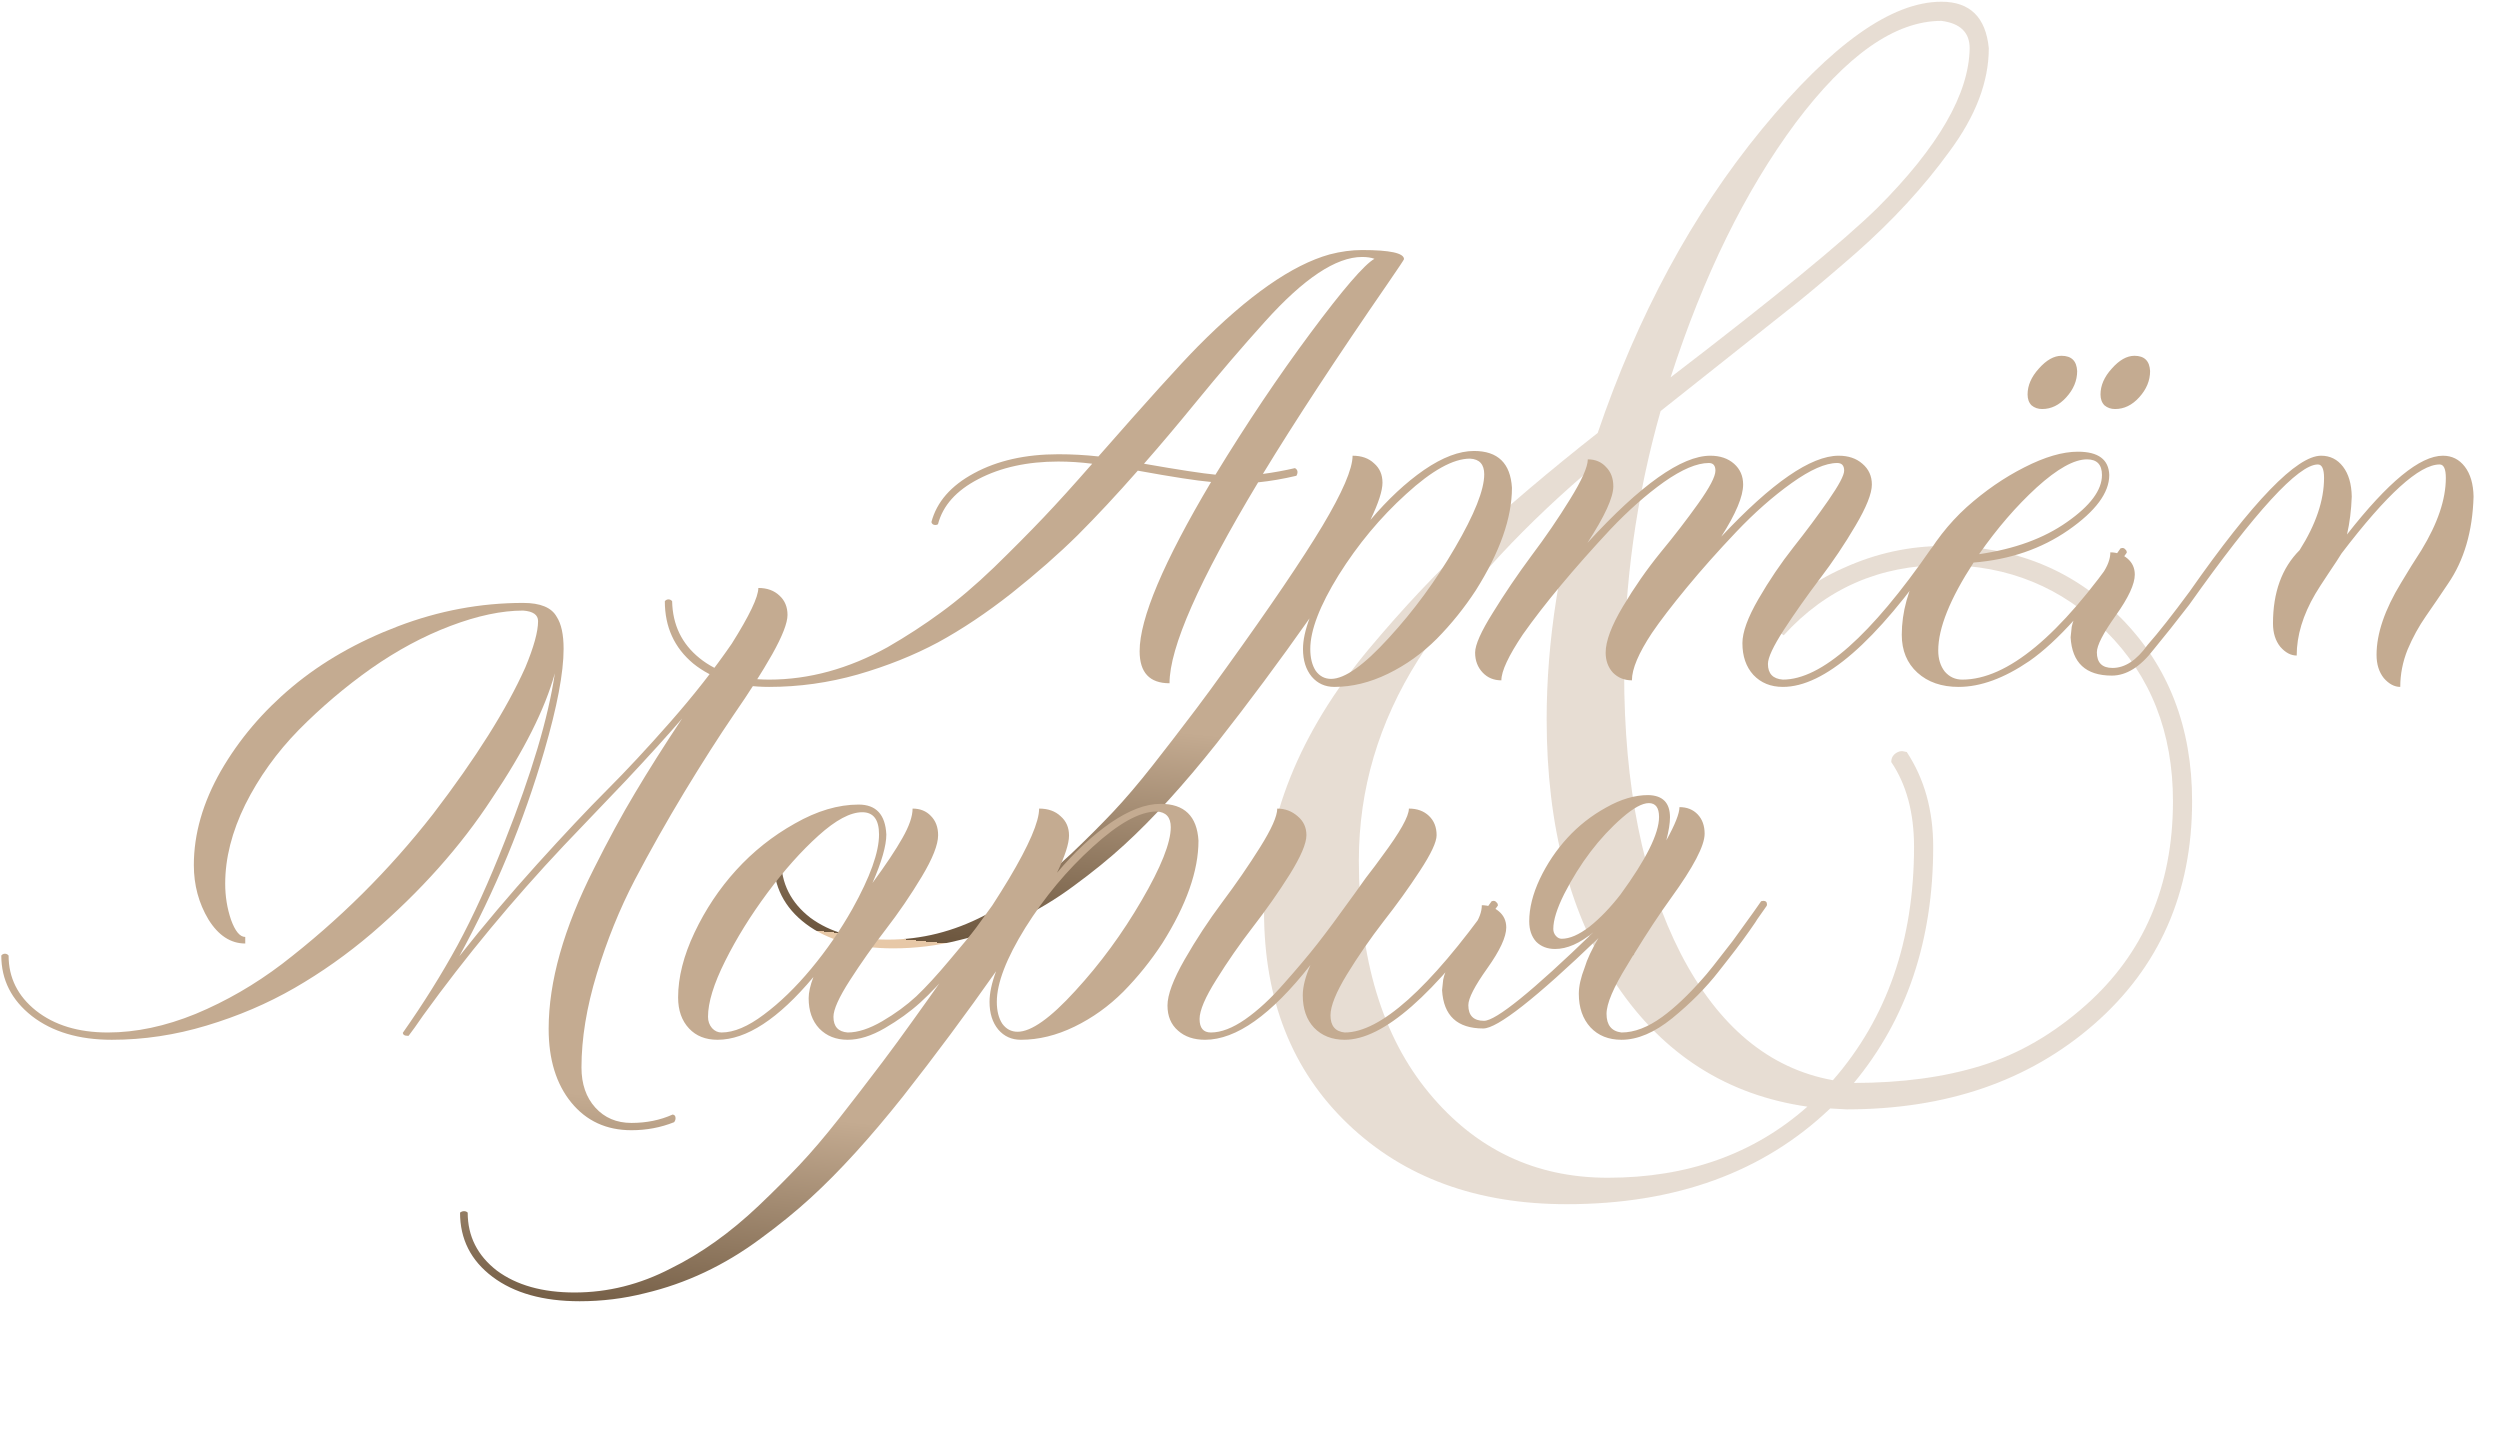 <?xml version="1.0" encoding="UTF-8"?> <svg xmlns="http://www.w3.org/2000/svg" width="1339" height="773" viewBox="0 0 1339 773" fill="none"> <path opacity="0.4" d="M839.129 644.965C790.952 644.965 751.889 630.642 721.941 601.996C691.993 573.35 677.02 535.427 677.02 488.227C677.02 439.398 695.737 392.523 733.172 347.602C751.401 325.792 769.793 306.26 788.348 289.008C807.228 271.43 829.689 252.387 855.73 231.879C877.215 168.728 906.512 114.529 943.621 69.281C981.056 23.708 1013.12 0.922 1039.81 0.922C1055.11 0.922 1063.58 9.223 1065.2 25.824C1065.2 43.728 1058.2 62.12 1044.21 81C1030.54 99.88 1013.93 117.947 994.402 135.199C981.707 146.267 971.128 155.219 962.664 162.055L889.422 220.16C876.401 266.059 869.891 312.771 869.891 360.297C869.891 421.169 879.982 471.299 900.164 510.688C920.346 549.75 947.527 572.374 981.707 578.559C1010.68 545.355 1025.16 503.689 1025.16 453.559C1025.16 435.329 1021.1 420.193 1012.96 408.148C1012.96 406.521 1013.45 405.219 1014.42 404.242C1015.72 402.94 1017.19 402.289 1018.82 402.289L1021.26 402.777C1030.7 417.1 1035.42 434.027 1035.42 453.559C1035.42 503.689 1021.26 545.844 992.938 580.023C1018.65 580.023 1041.44 576.931 1061.3 570.746C1081.15 564.561 1099.71 553.819 1116.96 538.52C1148.21 510.85 1163.84 474.392 1163.84 429.145C1163.84 392.361 1151.95 362.087 1128.19 338.324C1104.43 314.561 1075.46 302.68 1041.28 302.68C1006.77 302.68 978.126 315.212 955.34 340.277L947.527 334.418C957.293 321.723 970.639 311.632 987.566 304.145C1004.82 296.332 1022.72 292.426 1041.28 292.426C1079.04 292.426 1110.61 305.284 1136 331C1161.39 356.716 1174.09 389.431 1174.09 429.145C1174.09 478.298 1156.51 518.174 1121.36 548.773C1086.52 579.047 1042.42 594.184 989.031 594.184L980.242 593.695C944.435 627.875 897.397 644.965 839.129 644.965ZM894.793 202.094C950.457 159.451 987.404 129.177 1005.63 111.273C1038.18 78.721 1054.62 50.238 1054.95 25.824C1054.95 17.361 1049.9 12.478 1039.81 11.176C1015.07 11.176 989.031 29.405 961.688 65.863C934.669 102.322 912.371 147.732 894.793 202.094ZM861.102 630.805C903.745 630.805 939.389 618.109 968.035 592.719C925.066 586.534 891.049 564.887 865.984 527.777C840.919 490.342 828.387 442.816 828.387 385.199C828.387 343.533 835.223 299.75 848.895 253.852C810.809 286.729 781.023 319.932 759.539 353.461C738.38 386.99 727.801 422.797 727.801 460.883C727.801 513.617 740.333 555.121 765.398 585.395C790.464 615.668 822.365 630.805 861.102 630.805Z" fill="url(#paint0_linear_1501_663)"></path> <path d="M411.945 367.906C395.148 367.906 381.607 363.74 371.32 355.406C361.164 346.943 356.086 335.81 356.086 322.008C356.607 321.357 357.258 321.031 358.039 321.031C358.82 321.031 359.471 321.357 359.992 322.008C360.253 334.638 365.135 344.794 374.641 352.477C384.146 360.159 396.581 364 411.945 364C433.299 364 454.458 358.206 475.422 346.617C485.578 340.758 495.083 334.573 503.938 328.062C512.922 321.552 522.427 313.479 532.453 303.844C542.479 294.078 551.268 285.224 558.82 277.281C566.372 269.339 575.096 259.703 584.992 248.375C578.742 247.594 572.688 247.203 566.828 247.203C550.292 247.203 536.034 250.328 524.055 256.578C512.206 262.698 504.979 270.771 502.375 280.797C501.984 281.057 501.529 281.188 501.008 281.188C499.836 281.188 499.12 280.667 498.859 279.625C501.724 268.818 509.341 260.094 521.711 253.453C534.211 246.682 549.25 243.297 566.828 243.297C574.12 243.297 581.281 243.688 588.312 244.469C614.354 214.781 632.128 195.12 641.633 185.484C668.586 158.271 692.089 141.865 712.141 136.266C718.13 134.703 723.924 133.922 729.523 133.922C744.497 133.922 751.984 135.549 751.984 138.805C751.984 139.065 749.12 143.362 743.391 151.695C715.656 191.93 693.326 225.979 676.398 253.844C682.258 253.062 687.987 252.021 693.586 250.719C694.497 251.24 694.953 251.956 694.953 252.867C694.953 253.518 694.758 254.169 694.367 254.82C687.206 256.513 680.37 257.685 673.859 258.336C642.219 310.94 626.398 346.812 626.398 365.953C615.721 365.953 610.383 360.224 610.383 348.766C610.383 331.318 623.143 301.109 648.664 258.141C641.112 257.49 628.026 255.471 609.406 252.086C598.078 264.977 587.336 276.5 577.18 286.656C567.023 296.682 555.24 307.034 541.828 317.711C528.417 328.258 515.266 337.047 502.375 344.078C489.484 350.979 475.161 356.708 459.406 361.266C443.781 365.693 427.961 367.906 411.945 367.906ZM651.008 254.234C667.674 226.891 684.667 201.565 701.984 178.258C719.302 154.951 730.695 141.734 736.164 138.609C734.341 137.958 732.128 137.633 729.523 137.633C715.591 137.633 698.273 149.156 677.57 172.203C665.461 185.615 653.026 200.133 640.266 215.758C630.37 227.867 621.19 238.74 612.727 248.375C631.346 251.63 644.107 253.583 651.008 254.234ZM478.352 507.945C458.82 507.945 443.26 503.583 431.672 494.859C420.083 486.135 414.289 474.677 414.289 460.484C414.94 459.964 415.656 459.703 416.438 459.703C417.219 459.703 417.87 459.964 418.391 460.484C418.391 473.115 423.599 483.466 434.016 491.539C444.562 499.352 458.43 503.258 475.617 503.258C493.456 503.258 510.643 498.961 527.18 490.367C543.326 482.424 559.016 471.227 574.25 456.773C582.323 449.091 589.615 441.799 596.125 434.898C602.635 427.997 609.732 419.664 617.414 409.898C624.966 400.263 631.542 391.734 637.141 384.312L640.852 379.43C645.669 373.049 651.008 365.758 656.867 357.555C680.305 325.003 697.427 299.742 708.234 281.773C719.042 263.674 724.445 251.109 724.445 244.078C729.263 244.078 733.104 245.445 735.969 248.18C738.964 250.784 740.461 254.234 740.461 258.531C740.461 262.828 738.312 269.469 734.016 278.453C743.391 267.385 752.961 258.466 762.727 251.695C772.622 244.924 781.542 241.539 789.484 241.539C802.245 241.539 809.016 248.115 809.797 261.266C809.797 277.411 803.352 295.706 790.461 316.148C784.341 325.523 777.375 334.182 769.562 342.125C761.75 349.938 753.026 356.188 743.391 360.875C733.755 365.562 724.185 367.906 714.68 367.906C709.732 367.906 705.695 366.083 702.57 362.438C699.445 358.661 697.883 353.714 697.883 347.594C697.883 342.906 699.055 337.438 701.398 331.188C685.383 353.974 668.781 376.305 651.594 398.18C634.016 420.315 617.544 438.414 602.18 452.477C594.237 459.768 585.188 467.125 575.031 474.547C555.891 488.74 535.318 498.44 513.312 503.648C501.984 506.513 490.331 507.945 478.352 507.945ZM712.922 363.609C720.214 363.609 730.5 356.318 743.781 341.734C757.193 327.151 769.042 311.005 779.328 293.297C789.745 275.458 794.953 262.372 794.953 254.039C794.953 248.701 792.414 245.901 787.336 245.641C778.352 245.641 766.958 251.956 753.156 264.586C739.354 277.086 727.31 291.539 717.023 307.945C706.867 324.352 701.789 337.568 701.789 347.594C701.789 352.411 702.766 356.318 704.719 359.312C706.802 362.177 709.536 363.609 712.922 363.609ZM954.914 367.906C948.404 367.906 943.13 365.758 939.094 361.461C935.188 357.164 933.234 351.5 933.234 344.469C933.234 338.609 936.099 330.732 941.828 320.836C947.557 310.94 953.807 301.695 960.578 293.102C967.479 284.378 973.729 275.979 979.328 267.906C984.927 259.833 987.727 254.56 987.727 252.086C987.727 249.352 986.49 247.984 984.016 247.984C977.766 247.984 969.628 251.565 959.602 258.727C949.576 265.888 939.68 274.612 929.914 284.898C920.148 295.185 911.294 305.146 903.352 314.781C895.409 324.417 889.224 332.49 884.797 339C877.635 349.807 874.055 358.271 874.055 364.391C870.018 364.391 866.633 363.023 863.898 360.289C861.294 357.424 859.992 353.844 859.992 349.547C859.992 343.427 863.052 335.224 869.172 324.938C875.292 314.651 881.997 305.016 889.289 296.031C896.711 287.047 903.482 278.258 909.602 269.664C915.721 261.07 918.781 255.211 918.781 252.086C918.781 249.352 917.609 247.984 915.266 247.984C908.885 247.984 900.878 251.37 891.242 258.141C881.737 264.911 872.167 273.375 862.531 283.531C842.87 304.625 827.245 323.375 815.656 339.781C807.974 351.24 804.133 359.443 804.133 364.391C800.096 364.391 796.776 363.023 794.172 360.289C791.438 357.424 790.07 353.844 790.07 349.547C790.07 345.38 793.26 338.219 799.641 328.062C805.891 317.906 812.727 307.815 820.148 297.789C827.701 287.763 834.602 277.672 840.852 267.516C847.232 257.229 850.422 250.068 850.422 246.031C854.458 246.031 857.714 247.398 860.188 250.133C862.792 252.737 864.094 256.188 864.094 260.484C864.094 266.474 859.471 276.565 850.227 290.758C878.742 259.638 900.682 244.078 916.047 244.078C921.255 244.078 925.487 245.51 928.742 248.375C931.997 251.24 933.625 254.951 933.625 259.508C933.625 265.888 929.719 275.198 921.906 287.438C948.99 258.531 969.953 244.078 984.797 244.078C990.005 244.078 994.237 245.51 997.492 248.375C1000.88 251.24 1002.57 254.951 1002.57 259.508C1002.57 264.326 999.641 271.682 993.781 281.578C988.052 291.344 981.672 300.849 974.641 310.094C967.74 319.208 961.359 328.258 955.5 337.242C949.771 346.096 946.906 352.216 946.906 355.602C946.906 360.81 949.576 363.609 954.914 364C975.487 364 1001.98 340.562 1034.41 293.688L1035.38 293.492C1036.82 293.492 1037.6 294.208 1037.73 295.641V296.031C1004.65 343.948 977.049 367.906 954.914 367.906ZM1049.05 367.906C1039.94 367.906 1032.58 365.367 1026.98 360.289C1021.39 355.211 1018.59 348.44 1018.59 339.977C1018.59 327.867 1021.97 315.628 1028.74 303.258C1035.51 290.888 1043.72 280.341 1053.35 271.617C1063.12 262.893 1073.4 255.797 1084.21 250.328C1095.15 244.729 1104.72 241.93 1112.92 241.93C1123.86 241.93 1129.46 246.096 1129.72 254.43C1129.72 263.935 1122.43 273.766 1107.84 283.922C1093.39 293.948 1076.46 299.742 1057.06 301.305C1044.43 320.706 1038.12 336.396 1038.12 348.375C1038.12 352.932 1039.29 356.708 1041.63 359.703C1044.11 362.568 1047.23 364 1051.01 364C1075.1 364 1103.35 340.562 1135.77 293.688L1136.75 293.492C1137.4 293.492 1137.92 293.753 1138.31 294.273C1138.83 294.664 1139.09 295.185 1139.09 295.836V296.031C1119.3 324.286 1101.92 343.622 1086.95 354.039C1073.4 363.284 1060.77 367.906 1049.05 367.906ZM1059.99 296.812C1079 294.078 1094.69 288.349 1107.06 279.625C1119.56 270.901 1125.81 262.503 1125.81 254.43C1125.81 248.831 1123.14 246.031 1117.8 246.031C1110.9 246.031 1101.92 251.044 1090.85 261.07C1079.91 271.096 1069.63 283.01 1059.99 296.812ZM1093.78 219.078C1091.57 219.078 1089.68 218.427 1088.12 217.125C1086.68 215.693 1085.97 213.74 1085.97 211.266C1085.97 206.448 1087.99 201.826 1092.02 197.398C1096.06 192.841 1100.1 190.562 1104.13 190.562C1109.47 190.562 1112.27 193.297 1112.53 198.766C1112.53 203.844 1110.58 208.531 1106.67 212.828C1102.9 216.995 1098.6 219.078 1093.78 219.078ZM1132.84 219.078C1130.63 219.078 1128.74 218.427 1127.18 217.125C1125.75 215.693 1125.03 213.74 1125.03 211.266C1125.03 206.448 1127.05 201.826 1131.09 197.398C1135.12 192.841 1139.16 190.562 1143.2 190.562C1148.53 190.562 1151.33 193.297 1151.59 198.766C1151.59 203.844 1149.64 208.531 1145.73 212.828C1141.96 216.995 1137.66 219.078 1132.84 219.078ZM1285.58 367.906C1282.45 367.906 1279.52 366.344 1276.79 363.219C1274.18 359.964 1272.88 355.797 1272.88 350.719C1272.88 339.391 1277.24 326.565 1285.97 312.242C1289.61 306.122 1293.26 300.263 1296.91 294.664C1305.63 280.341 1309.99 267.451 1309.99 255.992C1309.99 251.174 1308.89 248.766 1306.67 248.766C1295.86 248.766 1278.35 264.651 1254.13 296.422C1252.96 298.375 1250.62 301.956 1247.1 307.164C1243.72 312.242 1241.37 315.888 1240.07 318.102C1233.43 329.43 1230.11 340.432 1230.11 351.109C1226.98 351.109 1224.05 349.547 1221.32 346.422C1218.72 343.167 1217.41 339 1217.41 333.922C1217.41 317.255 1222.17 304.169 1231.67 294.664C1240.4 280.862 1244.76 267.971 1244.76 255.992C1244.76 251.174 1243.65 248.766 1241.44 248.766C1231.02 248.766 1208.04 273.831 1172.49 323.961C1165.46 333.076 1159.15 341.018 1153.55 347.789C1146.39 357.164 1138.9 361.852 1131.09 361.852C1117.15 361.852 1109.8 355.016 1109.02 341.344L1109.41 337.633C1109.54 332.945 1112.99 325.784 1119.76 316.148L1126.01 307.359C1128.87 303.193 1130.3 299.352 1130.3 295.836C1133.82 295.836 1136.88 296.943 1139.48 299.156C1142.09 301.37 1143.39 304.234 1143.39 307.75C1143.39 312.828 1140.01 320.12 1133.23 329.625C1126.46 339.13 1123.08 345.706 1123.08 349.352C1123.08 354.951 1125.88 357.75 1131.48 357.75C1138.12 357.75 1144.37 353.648 1150.23 345.445C1156.09 338.805 1163.57 329.299 1172.69 316.93C1206.67 268.362 1230.17 244.078 1243.2 244.078C1248.01 244.078 1251.92 246.031 1254.91 249.938C1257.91 253.844 1259.47 259.182 1259.6 265.953C1259.34 273.245 1258.49 280.016 1257.06 286.266C1279.07 258.141 1296.19 244.078 1308.43 244.078C1313.25 244.078 1317.15 246.031 1320.15 249.938C1323.14 253.844 1324.71 259.182 1324.84 265.953C1324.32 284.573 1319.76 300.133 1311.16 312.633C1307.26 318.492 1303.35 324.221 1299.45 329.82C1295.54 335.419 1292.22 341.474 1289.48 347.984C1286.88 354.495 1285.58 361.135 1285.58 367.906Z" fill="url(#paint1_linear_1501_663)"></path> <path d="M338.195 605.344C324.784 605.344 314.042 600.396 305.969 590.5C297.896 580.604 293.859 567.453 293.859 551.047C293.859 525.786 301.932 497.206 318.078 465.305C325.76 449.94 333.117 436.398 340.148 424.68C347.18 412.831 355.578 399.549 365.344 384.836C357.271 394.211 347.18 405.344 335.07 418.234L302.062 452.805C274.589 481.971 249.458 512.31 226.672 543.82C223.286 548.768 220.682 552.414 218.859 554.758H218.078C216.646 554.758 215.865 554.237 215.734 553.195C226.802 537.44 236.568 521.815 245.031 506.32C253.495 490.695 261.958 472.076 270.422 450.461C284.745 414.393 293.664 384.445 297.18 360.617C291.841 379.888 280.578 402.284 263.391 427.805C246.724 453.326 225.305 477.349 199.133 499.875C185.982 511.073 172.18 520.839 157.727 529.172C143.273 537.505 127.583 544.211 110.656 549.289C93.859 554.367 76.932 556.906 59.875 556.906C42.297 556.906 28.039 552.674 17.102 544.211C6.164 535.617 0.695 524.81 0.695 511.789C1.216 511.138 1.867 510.812 2.648 510.812C3.43 510.812 4.081 511.138 4.602 511.789C4.602 523.638 9.484 533.469 19.25 541.281C29.146 549.094 41.971 553 57.727 553C72.831 553 88.521 549.68 104.797 543.039C121.073 536.268 136.503 527.349 151.086 516.281C181.424 492.974 208.378 466.216 231.945 436.008C254.862 406.06 271.333 379.888 281.359 357.492C285.917 346.555 288.195 338.286 288.195 332.688C288.195 329.302 285.526 327.414 280.188 327.023C268.729 327.023 255.773 329.758 241.32 335.227C226.867 340.695 212.674 348.312 198.742 358.078C184.94 367.844 172.049 378.781 160.07 390.891C148.221 403 138.651 416.346 131.359 430.93C124.198 445.513 120.617 459.641 120.617 473.312C120.617 480.083 121.659 486.529 123.742 492.648C125.956 498.768 128.495 501.828 131.359 501.828V505.344C123.547 505.344 116.971 501.047 111.633 492.453C106.424 483.729 103.82 474.029 103.82 463.352C103.82 446.685 108.638 429.888 118.273 412.961C128.039 396.034 140.799 380.995 156.555 367.844C172.44 354.562 191.32 343.755 213.195 335.422C235.07 327.089 257.401 322.922 280.188 322.922C289.432 322.922 295.422 325.396 298.156 330.344C300.63 334.12 301.867 339.849 301.867 347.531C301.867 360.292 298.417 378.521 291.516 402.219C280.448 440.24 265.279 476.893 246.008 512.18C259.159 495.513 273.026 479.107 287.609 462.961C302.323 446.685 314.823 433.404 325.109 423.117C335.526 412.701 346.854 400.526 359.094 386.594C371.464 372.531 382.401 358.599 391.906 344.797C401.411 329.693 406.164 319.732 406.164 314.914C410.852 314.914 414.628 316.281 417.492 319.016C420.357 321.62 421.789 325.07 421.789 329.367C421.789 333.664 419.055 340.695 413.586 350.461C408.117 360.096 401.281 370.839 393.078 382.688C385.005 394.536 376.151 408.404 366.516 424.289C357.01 440.044 348.156 455.734 339.953 471.359C331.88 486.854 325.109 503.586 319.641 521.555C314.172 539.523 311.438 556.255 311.438 571.75C311.438 580.604 313.911 587.766 318.859 593.234C323.807 598.703 330.253 601.438 338.195 601.438C346.268 601.438 353.625 599.94 360.266 596.945C361.307 597.076 361.828 597.727 361.828 598.898C361.828 599.68 361.568 600.396 361.047 601.047C353.885 603.911 346.268 605.344 338.195 605.344ZM454.016 556.906C447.766 556.906 442.688 554.888 438.781 550.852C435.005 546.815 433.117 541.411 433.117 534.641C433.117 531.516 433.964 527.74 435.656 523.312C416.906 545.708 399.784 556.906 384.289 556.906C377.909 556.906 372.831 554.888 369.055 550.852C365.148 546.685 363.195 541.151 363.195 534.25C363.195 523.443 366.125 511.854 371.984 499.484C377.844 487.115 385.266 475.982 394.25 466.086C403.365 456.06 413.846 447.727 425.695 441.086C437.544 434.315 448.938 430.93 459.875 430.93C469.25 430.93 474.198 436.268 474.719 446.945C474.719 452.935 472.245 461.594 467.297 472.922C474.458 463.156 479.797 455.148 483.312 448.898C486.958 442.518 488.781 437.245 488.781 433.078C492.818 433.078 496.073 434.38 498.547 436.984C501.151 439.589 502.453 443.039 502.453 447.336C502.453 452.414 499.523 459.836 493.664 469.602C487.805 479.367 481.359 488.807 474.328 497.922C467.427 506.906 461.047 515.956 455.188 525.07C449.328 534.185 446.398 540.695 446.398 544.602C446.398 549.81 448.938 552.609 454.016 553C459.484 553 465.669 550.982 472.57 546.945C479.471 542.909 485.526 538.482 490.734 533.664C495.943 528.716 501.867 522.271 508.508 514.328C515.279 506.385 520.031 500.591 522.766 496.945L533.117 482.688L534.094 482.492C534.745 482.492 535.266 482.753 535.656 483.273C536.177 483.664 536.438 484.185 536.438 484.836V485.031L526.086 499.484C523.352 503.13 518.469 509.055 511.438 517.258C504.536 525.461 498.352 532.036 492.883 536.984C487.414 541.932 481.099 546.49 473.938 550.656C466.776 554.823 460.135 556.906 454.016 556.906ZM386.438 553C393.078 553 400.63 549.81 409.094 543.43C417.688 537.049 426.151 528.846 434.484 518.82C442.818 508.794 450.174 498.117 456.555 486.789C466.06 469.732 470.812 456.451 470.812 446.945C470.812 439.003 467.818 435.031 461.828 435.031C455.448 435.031 447.635 439.198 438.391 447.531C429.146 455.865 420.031 466.086 411.047 478.195C402.062 490.305 394.51 502.479 388.391 514.719C382.271 526.958 379.211 536.919 379.211 544.602C379.211 546.945 379.927 548.964 381.359 550.656C382.792 552.219 384.484 553 386.438 553ZM310.461 696.945C290.93 696.945 275.37 692.583 263.781 683.859C252.193 675.135 246.398 663.677 246.398 649.484C247.049 648.964 247.766 648.703 248.547 648.703C249.328 648.703 249.979 648.964 250.5 649.484C250.5 662.115 255.708 672.466 266.125 680.539C276.672 688.352 290.539 692.258 307.727 692.258C325.565 692.258 342.753 687.961 359.289 679.367C375.435 671.424 391.125 660.227 406.359 645.773C414.432 638.091 421.724 630.799 428.234 623.898C434.745 616.997 441.841 608.664 449.523 598.898C457.076 589.263 463.651 580.734 469.25 573.312L472.961 568.43C477.779 562.049 483.117 554.758 488.977 546.555C512.414 514.003 529.536 488.742 540.344 470.773C551.151 452.674 556.555 440.109 556.555 433.078C561.372 433.078 565.214 434.445 568.078 437.18C571.073 439.784 572.57 443.234 572.57 447.531C572.57 451.828 570.422 458.469 566.125 467.453C575.5 456.385 585.07 447.466 594.836 440.695C604.732 433.924 613.651 430.539 621.594 430.539C634.354 430.539 641.125 437.115 641.906 450.266C641.906 466.411 635.461 484.706 622.57 505.148C616.451 514.523 609.484 523.182 601.672 531.125C593.859 538.938 585.135 545.188 575.5 549.875C565.865 554.562 556.294 556.906 546.789 556.906C541.841 556.906 537.805 555.083 534.68 551.438C531.555 547.661 529.992 542.714 529.992 536.594C529.992 531.906 531.164 526.438 533.508 520.188C517.492 542.974 500.891 565.305 483.703 587.18C466.125 609.315 449.654 627.414 434.289 641.477C426.346 648.768 417.297 656.125 407.141 663.547C388 677.74 367.427 687.44 345.422 692.648C334.094 695.513 322.44 696.945 310.461 696.945ZM545.031 552.609C552.323 552.609 562.609 545.318 575.891 530.734C589.302 516.151 601.151 500.005 611.438 482.297C621.854 464.458 627.062 451.372 627.062 443.039C627.062 437.701 624.523 434.901 619.445 434.641C610.461 434.641 599.068 440.956 585.266 453.586C571.464 466.086 559.419 480.539 549.133 496.945C538.977 513.352 533.898 526.568 533.898 536.594C533.898 541.411 534.875 545.318 536.828 548.312C538.911 551.177 541.646 552.609 545.031 552.609ZM720.227 556.906C713.456 556.906 707.987 554.758 703.82 550.461C699.784 546.164 697.766 540.37 697.766 533.078C697.766 528.521 699.133 523.117 701.867 516.867C680.904 543.56 662.089 556.906 645.422 556.906C639.432 556.906 634.615 555.279 630.969 552.023C627.193 548.768 625.305 544.276 625.305 538.547C625.305 532.818 628.365 524.615 634.484 513.938C640.604 503.26 647.31 493.039 654.602 483.273C662.023 473.378 668.794 463.547 674.914 453.781C681.034 444.016 684.094 437.115 684.094 433.078C688.26 433.078 691.906 434.445 695.031 437.18C698.156 439.784 699.719 443.169 699.719 447.336C699.719 451.763 696.724 458.794 690.734 468.43C684.745 477.935 678.169 487.31 671.008 496.555C663.977 505.669 657.466 515.044 651.477 524.68C645.487 534.185 642.492 541.216 642.492 545.773C642.492 550.591 644.51 553 648.547 553C654.016 553 660.135 550.656 666.906 545.969C673.807 541.151 680.773 534.706 687.805 526.633C694.966 518.56 700.891 511.529 705.578 505.539C710.396 499.419 717.102 490.37 725.695 478.391L731.555 470.188C735.201 465.5 738.13 461.594 740.344 458.469C749.849 445.708 754.602 437.245 754.602 433.078C759.029 433.078 762.609 434.38 765.344 436.984C768.078 439.589 769.445 443.039 769.445 447.336C769.445 450.982 766.451 457.362 760.461 466.477C754.602 475.461 748.091 484.51 740.93 493.625C733.898 502.74 727.388 512.18 721.398 521.945C715.539 531.581 712.609 538.872 712.609 543.82C712.609 549.419 715.148 552.479 720.227 553C739.237 553 765.474 529.562 798.938 482.688L799.914 482.492C800.565 482.492 801.086 482.753 801.477 483.273C801.997 483.664 802.258 484.185 802.258 484.836V485.031C768.143 532.948 740.799 556.906 720.227 556.906ZM836.438 502.805C840.734 502.805 845.682 500.656 851.281 496.359C856.88 491.932 862.414 486.203 867.883 479.172C881.685 460.292 888.586 446.424 888.586 437.57C888.586 432.622 886.763 430.148 883.117 430.148C879.602 430.148 874.849 432.753 868.859 437.961C856.62 448.638 846.268 462.245 837.805 478.781C833.898 486.594 831.945 492.844 831.945 497.531C831.945 498.964 832.401 500.201 833.312 501.242C834.224 502.284 835.266 502.805 836.438 502.805ZM868.469 556.906C861.568 556.906 856.034 554.693 851.867 550.266C847.701 545.708 845.617 539.719 845.617 532.297C845.617 528.26 846.659 523.573 848.742 518.234C850.044 513.807 852.518 508.534 856.164 502.414C822.57 534.706 801.997 550.852 794.445 550.852C780.513 550.852 773.156 544.016 772.375 530.344L772.766 526.633C772.896 521.945 776.346 514.784 783.117 505.148L789.367 496.359C792.232 492.193 793.664 488.352 793.664 484.836C797.18 484.836 800.24 485.943 802.844 488.156C805.448 490.37 806.75 493.234 806.75 496.75C806.75 501.828 803.365 509.12 796.594 518.625C789.823 528.13 786.438 534.706 786.438 538.352C786.438 543.951 789.237 546.75 794.836 546.75C801.216 546.75 820.747 530.93 853.43 499.289C846.138 505.279 839.302 508.273 832.922 508.273C828.755 508.273 825.37 506.971 822.766 504.367C820.292 501.633 819.055 497.987 819.055 493.43C819.055 486.398 820.943 478.846 824.719 470.773C828.625 462.57 833.573 455.214 839.562 448.703C845.552 442.193 852.453 436.789 860.266 432.492C868.078 428.065 875.565 425.852 882.727 425.852C890.539 425.982 894.445 429.953 894.445 437.766C894.445 440.891 893.794 444.992 892.492 450.07C897.18 441.607 899.523 435.682 899.523 432.297C903.56 432.297 906.815 433.599 909.289 436.203C911.763 438.807 913 442.258 913 446.555C913 452.935 907.01 464.393 895.031 480.93C888.911 489.393 882.336 499.354 875.305 510.812C875.305 511.203 875.044 511.594 874.523 511.984L871.594 516.867C864.172 528.846 860.461 537.57 860.461 543.039C860.461 549.029 863.13 552.349 868.469 553C875.37 553 882.661 550.201 890.344 544.602C897.115 539.654 904.276 532.883 911.828 524.289C914.042 521.945 919.445 515.174 928.039 503.977L939.172 488.547L943.273 482.688L944.445 482.492C945.747 482.492 946.398 483.143 946.398 484.445C946.398 484.706 946.333 484.966 946.203 485.227C946.073 485.357 944.38 487.766 941.125 492.453L940.148 494.016C935.721 500.526 931.099 506.841 926.281 512.961L920.617 520.188C913.846 528.911 905.513 537.31 895.617 545.383C886.112 553.065 877.062 556.906 868.469 556.906Z" fill="url(#paint2_linear_1501_663)"></path> <defs> <linearGradient id="paint0_linear_1501_663" x1="878.266" y1="678" x2="767.199" y2="945.663" gradientUnits="userSpaceOnUse"> <stop stop-color="#C4AB91"></stop> <stop offset="1" stop-color="#6C563E"></stop> <stop offset="1" stop-color="#E7C8A7"></stop> </linearGradient> <linearGradient id="paint1_linear_1501_663" x1="744.928" y1="403" x2="732.815" y2="527.32" gradientUnits="userSpaceOnUse"> <stop stop-color="#C4AB91"></stop> <stop offset="1" stop-color="#6C563E"></stop> <stop offset="1" stop-color="#E7C8A7"></stop> </linearGradient> <linearGradient id="paint2_linear_1501_663" x1="370.907" y1="592" x2="358.163" y2="716.192" gradientUnits="userSpaceOnUse"> <stop stop-color="#C4AB91"></stop> <stop offset="1" stop-color="#6C563E"></stop> <stop offset="1" stop-color="#E7C8A7"></stop> </linearGradient> </defs> </svg> 